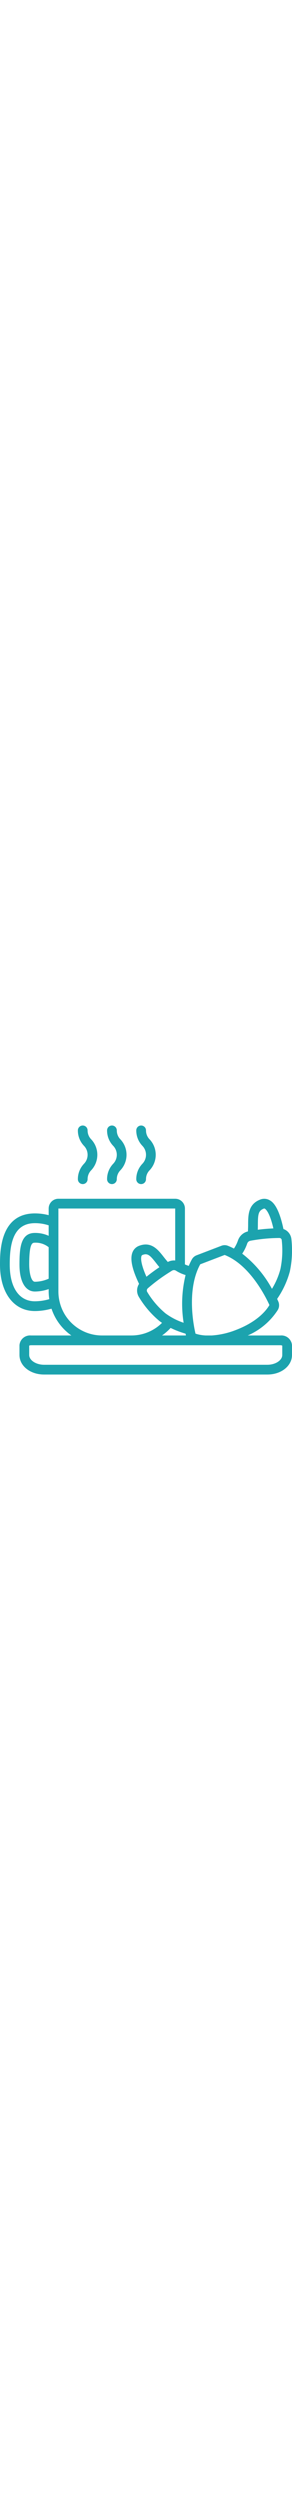 <svg height="512" viewBox="0 0 60 51" xmlns="http://www.w3.org/2000/svg"><g ><g ><path fill="#1ca3ae" d="m57.65 43h-6.745c2.528-1.089 4.676-2.903 6.171-5.214.319-.53.359-1.182.109-1.748-.066-.15-.148-.33-.24-.526 1.187-1.715 2.071-3.62 2.615-5.633.459-2.182.565-4.423.312-6.638-.103-.938-.737-1.733-1.629-2.041-1.014-4.866-2.379-5.643-2.841-5.9-.587-.336-1.295-.386-1.924-.136-2.476.943-2.485 3.156-2.493 5.107 0 .467-.015.944-.045 1.42-.961.224-1.736.931-2.048 1.867-.2.583-.477 1.137-.824 1.646-.413-.22-.838-.415-1.273-.586-.414-.153-.869-.152-1.282.005l-5.135 1.962c-.403.156-.739.448-.951.825-.238.434-.452.88-.641 1.337-.268-.082-.53-.18-.786-.294v-11.453c0-1.105-.895-2-2-2h-24c-1.105 0-2 .895-2 2v1.362c-.924-.24-1.875-.362-2.83-.362-7.17 0-7.17 7.88-7.17 10.47 0 5.789 2.814 9.53 7.17 9.53 1.154-.006 2.302-.171 3.411-.488.738 2.219 2.169 4.143 4.082 5.488h-8.313c-.577-.049-1.151.135-1.592.51s-.714.912-.758 1.49v2c0 2.243 2.218 4 5.05 4h45.9c2.832 0 5.05-1.757 5.05-4v-2c-.044-.578-.317-1.114-.758-1.49s-1.014-.559-1.592-.51zm-3.462-25.974c.075-.04.166-.036.236.012.171.095.992.726 1.747 4.037-.841.035-1.931.109-3.2.273.013-.373.016-.737.017-1.076.005-2.072.106-2.829 1.2-3.246zm-3.388 7.138c.102-.298.359-.515.67-.565.185-.038.368-.065.571-.1 1.746-.295 3.513-.45 5.284-.463h.066c.244-.017.46.158.495.4.23 1.99.141 4.005-.266 5.967-.378 1.427-.963 2.79-1.737 4.047-1.514-2.798-3.595-5.251-6.11-7.2.433-.647.778-1.349 1.027-2.086zm-9.65 4.261 5.013-1.915c5.353 2.105 8.6 8.972 9.2 10.26-.553.956-2.333 3.369-6.909 5.115-1.57.618-3.224.994-4.906 1.115h-1.319c-.698-.032-1.389-.157-2.054-.37-.057-.245-.134-.581-.211-.985-.476-2.477-1.307-8.702 1.182-13.22zm-6.091 13.032c.986.478 2.011.871 3.065 1.172.03.14.058.259.083.371h-4.907c.639-.451 1.229-.968 1.759-1.543zm2.673-1.057c-1.346-.445-2.613-1.102-3.752-1.945-1.491-1.248-2.76-2.739-3.753-4.41-.119-.255-.044-.559.18-.73.013-.012.026-.024.037-.036 1.379-1.188 2.847-2.268 4.391-3.231.159-.1.318-.207.511-.319.233-.152.532-.158.771-.017.626.397 1.304.705 2.015.915-.781 3.199-.917 6.521-.4 9.773zm-8.656-13.672c.031-.106.113-.189.218-.223 1.06-.4 1.545.078 2.78 1.661.212.271.439.561.683.852-1.09.731-1.987 1.409-2.665 1.955-1.04-2.318-1.226-3.703-1.016-4.245zm-19.076 4.645c-.891.4-1.854.613-2.83.627-.76 0-1.17-1.819-1.17-3.53 0-4.47.676-4.47 1.17-4.47 1.024-.042 2.028.287 2.83.925zm-8-2.9c0-3.946.588-8.473 5.17-8.473.961-.005 1.916.144 2.83.441v2.149c-.889-.401-1.855-.602-2.83-.59-2.928 0-3.17 3.061-3.17 6.47 0 3.463 1.185 5.53 3.17 5.53.964-.01 1.921-.179 2.83-.5v.5c.004.523.046 1.044.126 1.561-.96.284-1.955.431-2.956.439-3.237 0-5.17-2.815-5.17-7.53zm10.233 7.551c-.156-.663-.234-1.343-.233-2.024l-0-17h24v10.645c-.524-.049-1.051.055-1.517.3-.289-.33-.567-.67-.832-1.01-1.133-1.452-2.54-3.263-5.068-2.3-.634.234-1.134.732-1.371 1.365-.521 1.343-.067 3.459 1.359 6.431-.523.807-.54 1.842-.045 2.666 1.119 1.874 2.549 3.544 4.229 4.939.175.135.356.258.537.382-1.674 1.657-3.936 2.586-6.292 2.582h-6c-4.197.017-7.843-2.885-8.767-6.979zm45.767 10.976c0 1.084-1.4 2-3.05 2h-45.9c-1.65 0-3.05-.916-3.05-2v-1.909c.105-.063.227-.095.35-.091h51.3c.123-.004.245.028.35.091z"/><path fill="#1ca3ae" d="m22 11c0 .552.448 1 1 1s1-.448 1-1c-.007-.705.276-1.383.781-1.875 1.625-1.766 1.625-4.484 0-6.25-.505-.492-.788-1.17-.781-1.875 0-.552-.448-1-1-1s-1 .448-1 1c-.009 1.159.428 2.278 1.219 3.125.5.496.781 1.171.781 1.875s-.281 1.379-.781 1.875c-.791.847-1.228 1.966-1.219 3.125z"/><path fill="#1ca3ae" d="m16 11c0 .552.448 1 1 1s1-.448 1-1c-.007-.705.276-1.383.781-1.875 1.625-1.766 1.625-4.484 0-6.25-.505-.492-.788-1.17-.781-1.875 0-.552-.448-1-1-1s-1 .448-1 1c-.009 1.159.428 2.278 1.219 3.125.5.496.781 1.171.781 1.875s-.281 1.379-.781 1.875c-.791.847-1.228 1.966-1.219 3.125z"/><path fill="#1ca3ae" d="m28 11c0 .552.448 1 1 1s1-.448 1-1c-.007-.705.276-1.383.781-1.875 1.625-1.766 1.625-4.484 0-6.25-.505-.492-.788-1.17-.781-1.875 0-.552-.448-1-1-1s-1 .448-1 1c-.009 1.159.428 2.278 1.219 3.125.5.496.781 1.171.781 1.875s-.281 1.379-.781 1.875c-.791.847-1.228 1.966-1.219 3.125z"/></g></g></svg>